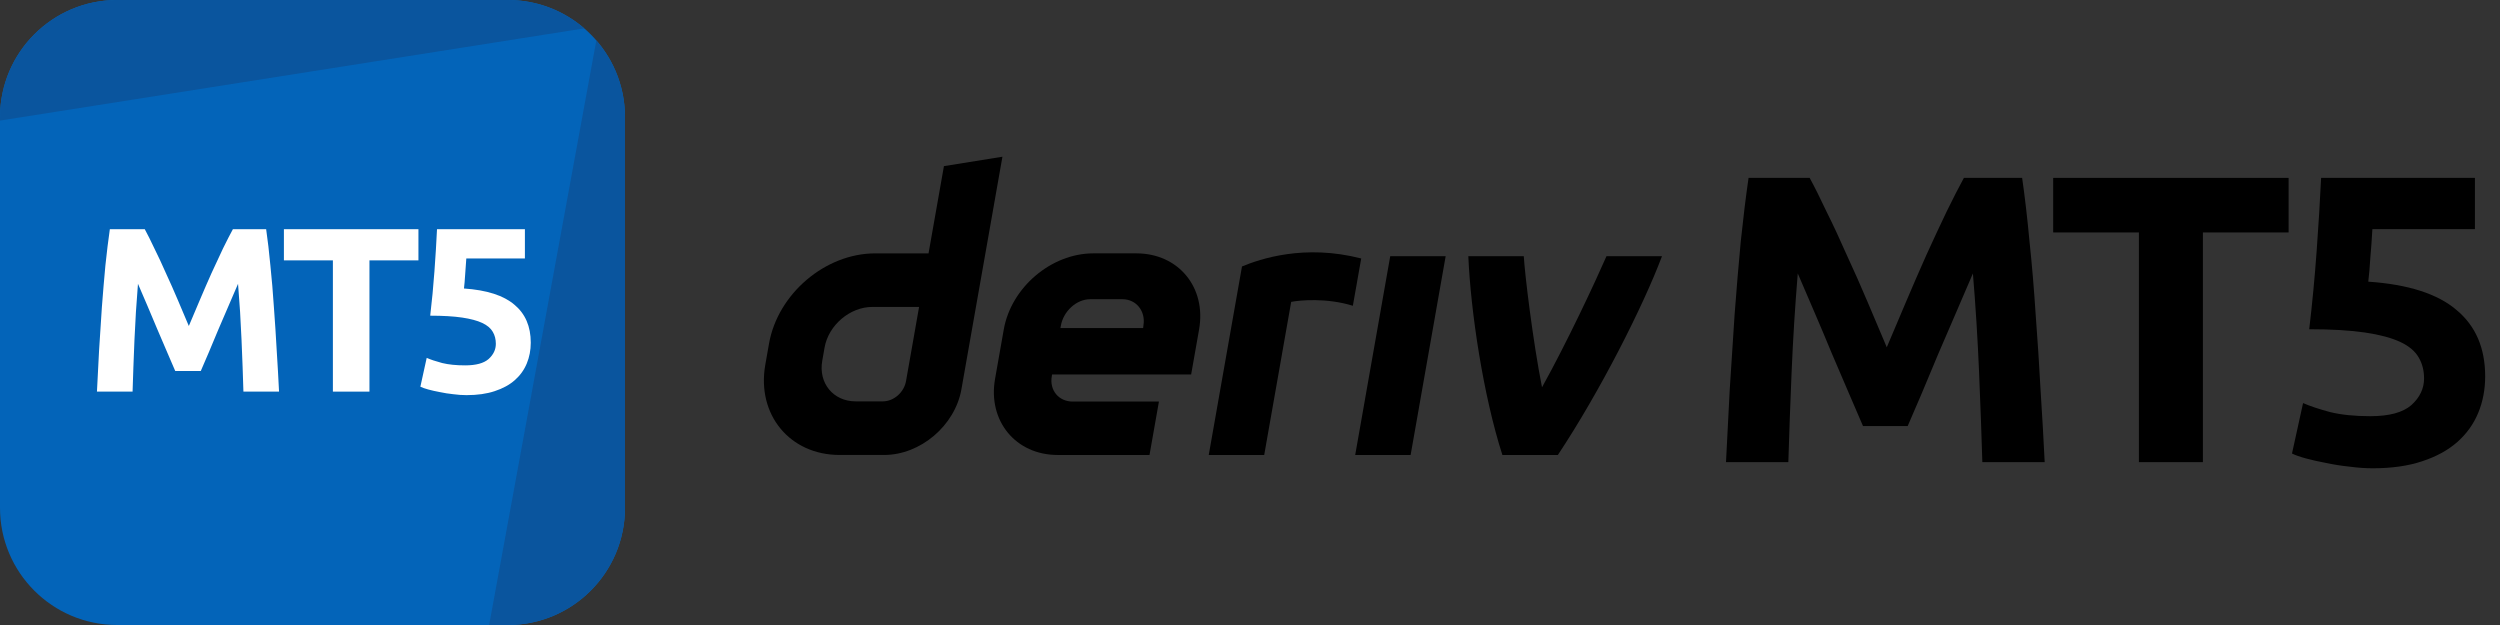 <svg width="128" height="32" viewBox="0 0 128 32" fill="none" xmlns="http://www.w3.org/2000/svg">
<rect x="0" y="0" width="128" height="32" fill="#333333" stroke="none"/>
<path d="M0 6C0 2.686 2.686 0 6 0H26C29.314 0 32 2.686 32 6V26C32 29.314 29.314 32 26 32H6C2.686 32 0 29.314 0 26V6Z" fill="#0364B9"/>
<path d="M6 0C2.686 0 0 2.686 0 6V6.174L29.914 1.453C28.864 0.547 27.496 0 26 0H6Z" fill="#0A559E"/>
<path d="M30.532 2.068L25.044 32L26 32C29.314 32 32 29.314 32 26V6C32 4.496 31.447 3.121 30.532 2.068Z" fill="#0A559E"/>
<path d="M7.412 11.735C7.556 11.999 7.72 12.327 7.904 12.719C8.096 13.103 8.292 13.523 8.492 13.979C8.7 14.427 8.904 14.887 9.104 15.359C9.304 15.831 9.492 16.275 9.668 16.691C9.844 16.275 10.031 15.831 10.232 15.359C10.431 14.887 10.632 14.427 10.832 13.979C11.04 13.523 11.236 13.103 11.419 12.719C11.611 12.327 11.78 11.999 11.924 11.735H13.627C13.707 12.287 13.78 12.907 13.844 13.595C13.915 14.275 13.976 14.987 14.024 15.731C14.079 16.467 14.127 17.207 14.168 17.951C14.216 18.695 14.255 19.395 14.287 20.051H12.463C12.44 19.243 12.408 18.363 12.367 17.411C12.328 16.459 12.268 15.499 12.188 14.531C12.043 14.867 11.883 15.239 11.707 15.647C11.531 16.055 11.355 16.463 11.18 16.871C11.011 17.279 10.848 17.671 10.688 18.047C10.527 18.415 10.392 18.731 10.28 18.995H8.972C8.86 18.731 8.724 18.415 8.564 18.047C8.404 17.671 8.236 17.279 8.06 16.871C7.892 16.463 7.72 16.055 7.544 15.647C7.368 15.239 7.208 14.867 7.064 14.531C6.984 15.499 6.924 16.459 6.884 17.411C6.844 18.363 6.812 19.243 6.788 20.051H4.964C4.996 19.395 5.032 18.695 5.072 17.951C5.12 17.207 5.168 16.467 5.216 15.731C5.272 14.987 5.332 14.275 5.396 13.595C5.468 12.907 5.544 12.287 5.624 11.735H7.412Z" fill="white"/>
<path d="M21.424 11.735V13.331H18.916V20.051H17.044V13.331H14.536V11.735H21.424Z" fill="white"/>
<path d="M25.387 17.603C25.387 17.371 25.335 17.167 25.231 16.991C25.127 16.807 24.947 16.655 24.691 16.535C24.435 16.415 24.091 16.323 23.659 16.259C23.227 16.195 22.683 16.163 22.027 16.163C22.115 15.419 22.187 14.663 22.243 13.895C22.299 13.127 22.343 12.407 22.375 11.735H26.875V13.235H23.875C23.859 13.523 23.839 13.803 23.815 14.075C23.799 14.339 23.779 14.571 23.755 14.771C24.923 14.851 25.783 15.127 26.335 15.599C26.895 16.063 27.175 16.711 27.175 17.543C27.175 17.927 27.107 18.283 26.971 18.611C26.835 18.939 26.631 19.223 26.359 19.463C26.087 19.703 25.743 19.891 25.327 20.027C24.919 20.163 24.439 20.231 23.887 20.231C23.671 20.231 23.443 20.215 23.203 20.183C22.971 20.159 22.743 20.123 22.519 20.075C22.303 20.035 22.107 19.991 21.931 19.943C21.755 19.895 21.619 19.847 21.523 19.799L21.847 18.323C22.047 18.411 22.311 18.499 22.639 18.587C22.967 18.667 23.359 18.707 23.815 18.707C24.367 18.707 24.767 18.599 25.015 18.383C25.263 18.159 25.387 17.899 25.387 17.603Z" fill="white"/>
<path fill-rule="evenodd" clip-rule="evenodd" d="M48.329 8.506L47.541 12.973H44.807C42.256 12.973 39.824 15.04 39.374 17.591L39.183 18.677C38.734 21.227 40.437 23.294 42.987 23.294H45.268C47.127 23.294 48.898 21.789 49.225 19.93L51.325 8.024L48.329 8.506ZM46.389 19.509C46.288 20.083 45.771 20.55 45.197 20.55H43.811C42.665 20.55 41.897 19.62 42.099 18.471L42.218 17.794C42.421 16.648 43.516 15.715 44.662 15.715H47.057L46.389 19.509Z" fill="black"/>
<path d="M69.386 23.295H72.224L74.018 13.117H71.18L69.386 23.295Z" fill="black"/>
<path d="M69.481 14.443L69.481 14.441C69.552 14.039 69.623 13.636 69.694 13.234C66.782 12.483 64.514 13.26 63.59 13.642C63.59 13.642 62.272 21.111 61.887 23.297H64.727C65.188 20.684 65.648 18.07 66.109 15.456C66.535 15.371 67.922 15.238 69.266 15.656C69.338 15.252 69.409 14.848 69.481 14.443Z" fill="black"/>
<path fill-rule="evenodd" clip-rule="evenodd" d="M58.184 12.972H55.977C53.824 12.972 51.772 14.716 51.393 16.869L50.947 19.399C50.567 21.551 52.003 23.295 54.156 23.295H58.855L59.337 20.56H54.921C54.204 20.56 53.724 19.979 53.852 19.26L53.866 19.174H60.987L61.393 16.869C61.773 14.716 60.337 12.972 58.184 12.972ZM58.545 16.651L58.528 16.797H54.294L54.317 16.668C54.445 15.951 55.099 15.32 55.818 15.32H57.471C58.182 15.32 58.662 15.94 58.545 16.651Z" fill="black"/>
<path d="M78.951 19.83C80.239 17.512 81.66 14.47 82.252 13.117H85.094C84.127 15.689 81.909 20.064 79.762 23.295H76.922C75.936 20.22 75.299 15.936 75.178 13.117H78.018C78.069 14.036 78.481 17.447 78.951 19.83Z" fill="black"/>
<path d="M92.655 9.108C92.907 9.57 93.194 10.144 93.516 10.83C93.852 11.502 94.195 12.237 94.545 13.035C94.909 13.819 95.266 14.624 95.616 15.45C95.966 16.276 96.295 17.053 96.603 17.781C96.911 17.053 97.24 16.276 97.59 15.45C97.94 14.624 98.29 13.819 98.64 13.035C99.004 12.237 99.347 11.502 99.669 10.83C100.005 10.144 100.299 9.57 100.551 9.108H103.533C103.673 10.074 103.799 11.159 103.911 12.363C104.037 13.553 104.142 14.799 104.226 16.101C104.324 17.389 104.408 18.684 104.478 19.986C104.562 21.288 104.632 22.513 104.688 23.661H101.496C101.454 22.247 101.398 20.707 101.328 19.041C101.258 17.375 101.153 15.695 101.013 14.001C100.761 14.589 100.481 15.24 100.173 15.954C99.865 16.668 99.557 17.382 99.249 18.096C98.955 18.81 98.668 19.496 98.388 20.154C98.108 20.798 97.87 21.351 97.674 21.813H95.385C95.189 21.351 94.951 20.798 94.671 20.154C94.391 19.496 94.097 18.81 93.789 18.096C93.495 17.382 93.194 16.668 92.886 15.954C92.578 15.24 92.298 14.589 92.046 14.001C91.906 15.695 91.801 17.375 91.731 19.041C91.661 20.707 91.605 22.247 91.563 23.661H88.371C88.427 22.513 88.49 21.288 88.56 19.986C88.644 18.684 88.728 17.389 88.812 16.101C88.91 14.799 89.015 13.553 89.127 12.363C89.253 11.159 89.386 10.074 89.526 9.108H92.655Z" fill="black"/>
<path d="M117.177 9.108V11.901H112.788V23.661H109.512V11.901H105.123V9.108H117.177Z" fill="black"/>
<path d="M124.112 19.377C124.112 18.971 124.021 18.614 123.839 18.306C123.657 17.984 123.342 17.718 122.894 17.508C122.446 17.298 121.844 17.137 121.088 17.025C120.332 16.913 119.38 16.857 118.232 16.857C118.386 15.555 118.512 14.232 118.61 12.888C118.708 11.544 118.785 10.284 118.841 9.108H126.716V11.733H121.466C121.438 12.237 121.403 12.727 121.361 13.203C121.333 13.665 121.298 14.071 121.256 14.421C123.3 14.561 124.805 15.044 125.771 15.87C126.751 16.682 127.241 17.816 127.241 19.272C127.241 19.944 127.122 20.567 126.884 21.141C126.646 21.715 126.289 22.212 125.813 22.632C125.337 23.052 124.735 23.381 124.007 23.619C123.293 23.857 122.453 23.976 121.487 23.976C121.109 23.976 120.71 23.948 120.29 23.892C119.884 23.85 119.485 23.787 119.093 23.703C118.715 23.633 118.372 23.556 118.064 23.472C117.756 23.388 117.518 23.304 117.35 23.22L117.917 20.637C118.267 20.791 118.729 20.945 119.303 21.099C119.877 21.239 120.563 21.309 121.361 21.309C122.327 21.309 123.027 21.12 123.461 20.742C123.895 20.35 124.112 19.895 124.112 19.377Z" fill="black"/>
</svg>
